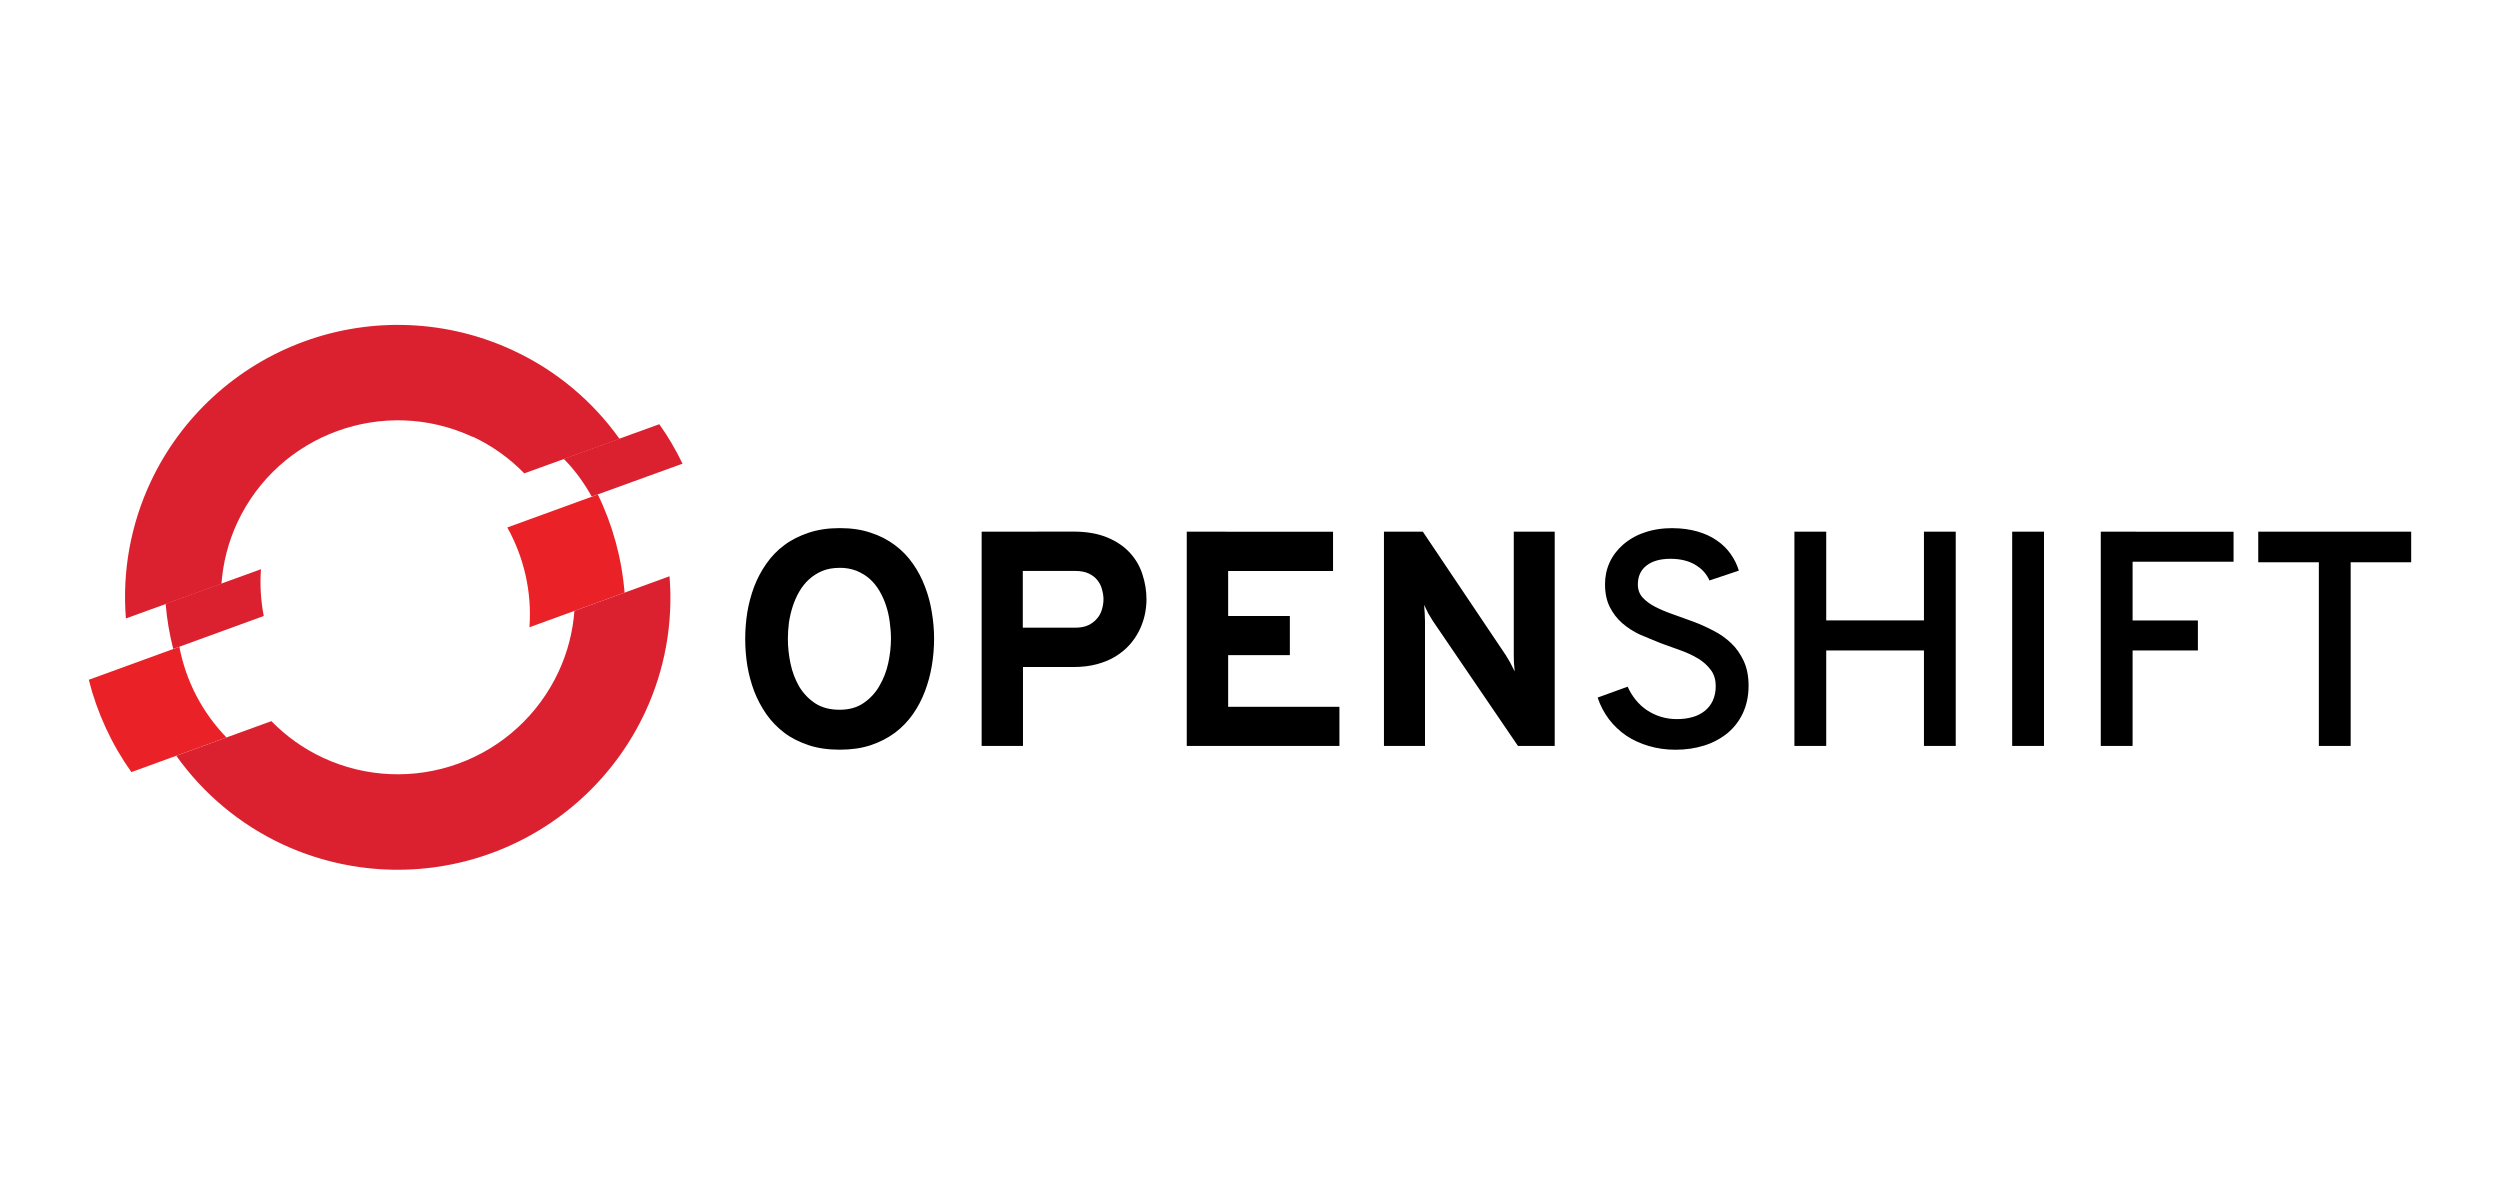 <?xml version="1.0" encoding="UTF-8"?>
<svg xmlns="http://www.w3.org/2000/svg" width="360" height="172" viewBox="0 0 360 172" fill="none">
  <g clip-path="url(#clip0_1838_130)">
    <path d="M120.922 76.048C119.258 76.048 117.766 76.272 116.448 76.714C115.13 77.155 113.958 77.738 112.941 78.499C111.94 79.242 111.067 80.143 110.358 81.168C109.642 82.186 109.053 83.29 108.598 84.48C108.149 85.679 107.817 86.919 107.61 88.183C107.41 89.442 107.31 90.715 107.309 91.99C107.31 93.279 107.41 94.567 107.61 95.84C107.827 97.12 108.154 98.349 108.602 99.539C109.057 100.71 109.649 101.823 110.365 102.854C111.082 103.872 111.942 104.762 112.947 105.523C113.952 106.285 115.133 106.867 116.454 107.309C117.776 107.751 119.27 107.955 120.928 107.955C122.586 107.955 124.077 107.741 125.382 107.309C126.631 106.901 127.807 106.298 128.867 105.523C129.872 104.762 130.733 103.875 131.45 102.854C132.166 101.834 132.749 100.717 133.194 99.539C133.638 98.362 133.981 97.117 134.186 95.84C134.399 94.568 134.507 93.28 134.509 91.99C134.507 90.714 134.399 89.441 134.186 88.183C133.991 86.916 133.66 85.675 133.197 84.48C132.76 83.306 132.174 82.193 131.453 81.168C130.744 80.143 129.871 79.242 128.87 78.499C127.817 77.713 126.639 77.11 125.386 76.714C124.08 76.266 122.595 76.048 120.931 76.048H120.922ZM240.941 76.048C239.373 76.048 237.981 76.263 236.765 76.695C235.634 77.075 234.59 77.674 233.69 78.458C232.858 79.194 232.218 80.042 231.776 81.018C231.334 81.994 231.123 83.024 231.123 84.115C231.123 85.421 231.36 86.525 231.821 87.43C232.282 88.336 232.877 89.107 233.622 89.754C234.391 90.413 235.247 90.963 236.166 91.389L239.078 92.595L242.006 93.651C242.976 93.997 243.821 94.397 244.573 94.858C245.274 95.281 245.886 95.836 246.374 96.493C246.835 97.111 247.062 97.879 247.062 98.797C247.075 99.506 246.937 100.21 246.656 100.861C246.395 101.436 246.006 101.943 245.52 102.346C244.998 102.763 244.397 103.071 243.754 103.251C243.066 103.453 242.301 103.552 241.482 103.552C240.685 103.557 239.892 103.441 239.13 103.206C238.419 102.982 237.754 102.663 237.146 102.259C236.538 101.856 236.01 101.347 235.536 100.775C235.073 100.195 234.684 99.559 234.378 98.883L230.058 100.451C230.43 101.572 230.981 102.626 231.69 103.571C232.392 104.488 233.235 105.288 234.189 105.939C235.158 106.586 236.25 107.078 237.43 107.424C238.637 107.782 239.926 107.962 241.27 107.962C242.742 107.962 244.131 107.76 245.398 107.36C246.62 106.983 247.759 106.377 248.755 105.575C249.702 104.784 250.445 103.824 250.973 102.694C251.501 101.565 251.795 100.23 251.795 98.758C251.795 97.367 251.558 96.176 251.098 95.187C250.637 94.198 250.042 93.331 249.296 92.627C248.538 91.901 247.677 91.292 246.739 90.819C245.792 90.321 244.814 89.882 243.811 89.507L240.883 88.451C239.936 88.122 239.091 87.763 238.339 87.376C237.587 86.989 236.995 86.544 236.538 86.042C236.08 85.539 235.85 84.903 235.85 84.17C235.85 82.995 236.266 82.083 237.098 81.437C237.93 80.79 239.082 80.467 240.554 80.467C241.296 80.467 241.971 80.547 242.579 80.704C243.187 80.861 243.738 81.088 244.179 81.37C244.621 81.651 245.056 81.971 245.386 82.362C245.715 82.752 245.971 83.142 246.163 83.587L250.397 82.17C250.128 81.296 249.725 80.483 249.19 79.738C248.656 78.992 247.997 78.346 247.187 77.802C246.4 77.258 245.475 76.832 244.416 76.531C243.357 76.231 242.176 76.058 240.87 76.058L240.941 76.048ZM325.187 76.56V80.97H333.914V107.411H338.496V80.97H347.21V76.56H325.187ZM141.357 76.563V107.411H147.309V96.051H154.582C155.821 96.051 156.95 95.914 157.962 95.642C158.973 95.37 159.875 94.995 160.64 94.522C161.427 94.035 162.102 93.475 162.666 92.845C163.21 92.234 163.672 91.554 164.038 90.823C164.393 90.112 164.662 89.361 164.838 88.586C165.008 87.811 165.094 87.05 165.094 86.304C165.091 85.105 164.901 83.915 164.531 82.775C164.176 81.616 163.569 80.55 162.752 79.654C161.92 78.727 160.838 77.978 159.498 77.415C158.157 76.851 156.522 76.55 154.576 76.55L141.357 76.563ZM170.893 76.563V107.411H192.877V101.779H176.854V94.336H185.738V88.704H176.854V82.227H191.958V76.57L170.893 76.563ZM199.29 76.563V107.411H205.2V89.427L205.155 88.266L205.075 87.104L205.67 88.33L206.336 89.427L218.586 107.411H223.878V76.563H217.984V94.333L218.006 95.408L218.118 96.688L217.466 95.408L216.826 94.333L204.89 76.563H199.29ZM258.394 76.563V107.411H262.976V93.664H277.05V107.411H281.626V76.563H277.05V89.341H262.976V76.563H258.394ZM289.754 76.563V107.411H294.336V76.563H289.754ZM302.512 76.563V107.411H307.094V93.664H316.496V89.344H307.094V80.89H321.632V76.57L302.512 76.563ZM120.89 81.766C121.727 81.752 122.559 81.897 123.341 82.195C124.077 82.515 124.71 82.877 125.261 83.379C125.811 83.882 126.272 84.448 126.659 85.12C127.052 85.793 127.37 86.508 127.606 87.251C127.855 88.014 128.029 88.8 128.125 89.597C128.239 90.388 128.297 91.185 128.298 91.984C128.292 93.156 128.162 94.324 127.91 95.469C127.665 96.627 127.236 97.739 126.64 98.762C126.08 99.751 125.299 100.597 124.358 101.235C123.43 101.882 122.272 102.205 120.896 102.205C119.52 102.205 118.336 101.898 117.389 101.277C116.451 100.655 115.664 99.832 115.085 98.867C114.498 97.842 114.077 96.731 113.837 95.575C113.581 94.359 113.453 93.159 113.453 91.981C113.453 91.235 113.504 90.467 113.603 89.677C113.718 88.889 113.897 88.112 114.141 87.354C114.384 86.592 114.701 85.875 115.088 85.203C115.475 84.531 115.942 83.942 116.486 83.443C117.03 82.944 117.683 82.515 118.406 82.218C119.13 81.92 119.968 81.77 120.902 81.77L120.89 81.766ZM147.283 82.215H154.816C155.616 82.215 156.278 82.343 156.81 82.599C157.341 82.855 157.757 83.187 158.058 83.591C158.369 83.982 158.588 84.438 158.701 84.925C158.835 85.398 158.902 85.853 158.902 86.301C158.902 86.787 158.822 87.277 158.678 87.763C158.544 88.249 158.301 88.697 157.968 89.075C157.648 89.459 157.232 89.779 156.73 90.022C156.227 90.266 155.571 90.387 154.816 90.387H147.283V82.215Z" fill="black"></path>
    <path d="M37.613 81.952L23.853 86.944C24.029 89.145 24.406 91.318 24.941 93.45L37.981 88.701C37.549 86.478 37.414 84.207 37.581 81.949M98.285 66.768C97.325 64.793 96.221 62.883 94.938 61.085L81.178 66.077C82.778 67.677 84.115 69.546 85.21 71.51L98.285 66.768Z" fill="#DB212F"></path>
    <path d="M68.077 62.88C70.848 64.179 73.361 65.969 75.494 68.163L89.216 63.2C85.414 57.865 80.237 53.408 73.856 50.445C64.416 46.06 53.622 45.597 43.841 49.156C34.059 52.715 26.088 60.007 21.674 69.433C18.812 75.557 17.59 82.318 18.128 89.056L31.888 84.064C32.112 81.088 32.842 78.112 34.173 75.251C40.118 62.502 55.293 56.969 68.07 62.915" fill="#DB212F"></path>
    <path d="M25.824 93.136L12.784 97.888C13.984 102.643 16.061 107.162 18.918 111.181L32.614 106.195C29.124 102.599 26.764 98.059 25.827 93.136" fill="#EA2227"></path>
    <path d="M82.713 87.968C82.496 90.944 81.744 93.92 80.409 96.781C77.544 102.906 72.366 107.645 66.011 109.958C59.657 112.271 52.644 111.968 46.512 109.117C43.651 107.782 41.161 105.981 39.081 103.843L25.386 108.829C29.297 114.338 34.575 118.735 40.701 121.587C50.141 125.971 60.934 126.433 70.715 122.873C80.495 119.313 88.466 112.021 92.88 102.595C95.742 96.475 96.96 89.714 96.413 82.979L82.717 87.965L82.713 87.968Z" fill="#DB212F"></path>
    <path d="M86.093 71.206L73.05 75.955C75.472 80.294 76.614 85.293 76.24 90.323L89.936 85.341C89.546 80.425 88.234 75.626 86.09 71.213" fill="#EA2227"></path>
  </g>
  <defs>
    <clipPath id="clip0_1838_130">
      <rect width="360" height="172" fill="white"></rect>
    </clipPath>
  </defs>
</svg>
